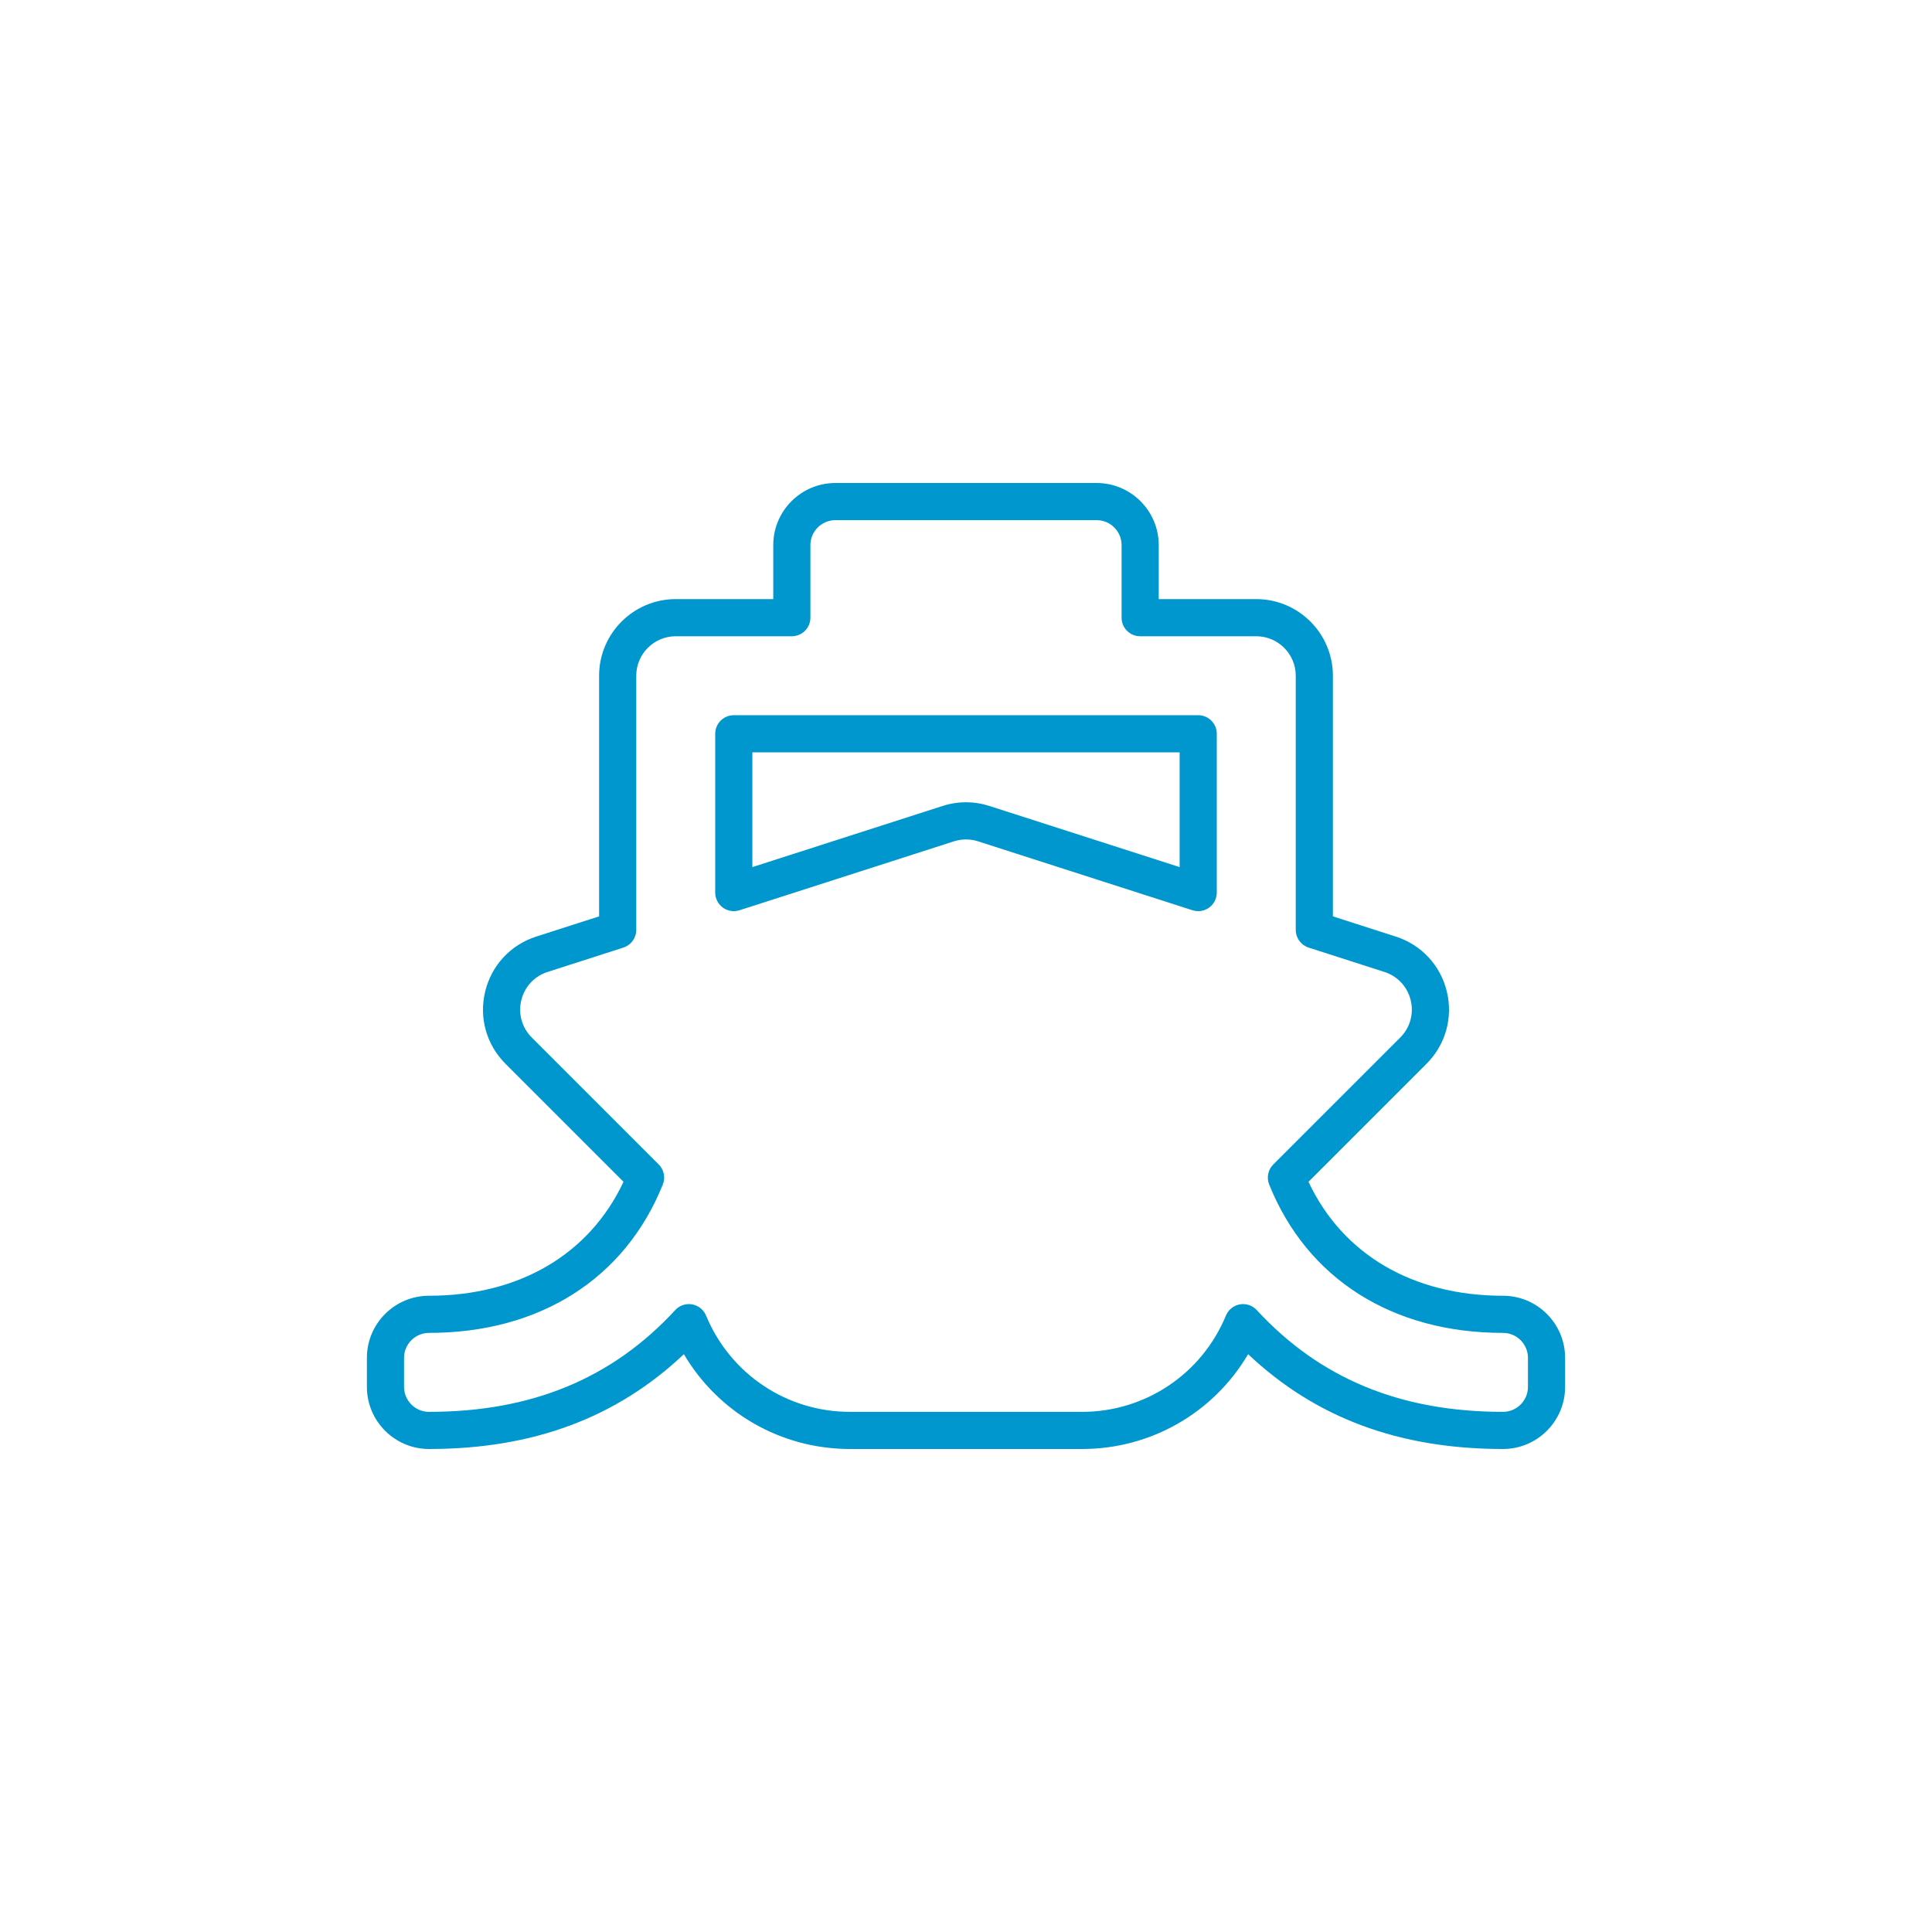<?xml version="1.0" encoding="UTF-8"?>
<svg width="200px" height="200px" viewBox="0 0 200 200" version="1.1" xmlns="http://www.w3.org/2000/svg" xmlns:xlink="http://www.w3.org/1999/xlink">
    <!-- Generator: Sketch 53.2 (72643) - https://sketchapp.com -->
    <title>Icon/Ferry</title>
    <desc>Created with Sketch.</desc>
    <g id="Icon/Ferry" stroke="none" stroke-width="1" fill="none" fill-rule="evenodd">
        <path d="M77.885,77.885 L77.885,89.762 L97.573,83.434 C99.162,82.923 100.84,82.924 102.426,83.434 L122.115,89.762 L122.115,77.885 L77.885,77.885 Z M124.038,94.323 C123.841,94.323 123.642,94.292 123.45,94.231 L101.25,87.095 C100.433,86.833 99.568,86.833 98.749,87.095 L76.55,94.231 C75.965,94.417 75.325,94.315 74.829,93.954 C74.333,93.591 74.038,93.014 74.038,92.4 L74.038,75.962 C74.038,74.9 74.9,74.038 75.962,74.038 L124.038,74.038 C125.1,74.038 125.962,74.9 125.962,75.962 L125.962,92.4 C125.962,93.014 125.667,93.591 125.171,93.954 C124.838,94.196 124.44,94.323 124.038,94.323 L124.038,94.323 Z M128.685,134.999 C129.217,134.999 129.731,135.22 130.099,135.619 C136.635,142.708 144.972,146.154 155.589,146.154 C157.013,146.154 158.173,144.994 158.173,143.57 L158.173,140.565 C158.173,139.14 157.013,137.981 155.589,137.981 C144.133,137.981 135.311,132.383 131.385,122.623 C131.097,121.908 131.264,121.09 131.809,120.545 L144.958,107.397 C145.971,106.384 146.374,104.944 146.036,103.546 C145.698,102.15 144.683,101.056 143.317,100.617 L135.469,98.094 C134.674,97.838 134.135,97.098 134.135,96.263 L134.135,69.952 C134.135,67.699 132.302,65.865 130.048,65.865 L118.029,65.865 C116.967,65.865 116.106,65.004 116.106,63.942 L116.106,56.431 C116.106,55.006 114.946,53.846 113.522,53.846 L86.479,53.846 C85.054,53.846 83.894,55.006 83.894,56.431 L83.894,63.942 C83.894,65.004 83.033,65.865 81.971,65.865 L69.952,65.865 C67.698,65.865 65.865,67.699 65.865,69.952 L65.865,96.263 C65.865,97.098 65.326,97.838 64.531,98.094 L56.683,100.617 C55.317,101.056 54.302,102.151 53.963,103.548 C53.626,104.944 54.029,106.384 55.042,107.397 L68.191,120.545 C68.736,121.09 68.903,121.908 68.615,122.622 C64.689,132.383 55.868,137.981 44.411,137.981 C42.987,137.981 41.827,139.14 41.827,140.565 L41.827,143.57 C41.827,144.994 42.987,146.154 44.411,146.154 C55.028,146.154 63.365,142.708 69.901,135.618 C70.346,135.137 71.003,134.913 71.653,135.029 C72.298,135.144 72.841,135.581 73.092,136.188 C75.598,142.241 81.442,146.154 87.981,146.154 L112.019,146.154 C118.558,146.154 124.402,142.241 126.908,136.188 C127.159,135.581 127.702,135.144 128.347,135.029 C128.461,135.01 128.573,134.999 128.685,134.999 L128.685,134.999 Z M155.589,150 C144.852,150 136.191,146.785 129.204,140.185 C125.648,146.226 119.169,150 112.019,150 L87.981,150 C80.831,150 74.352,146.226 70.796,140.185 C63.809,146.785 55.148,150 44.411,150 C40.865,150 37.981,147.115 37.981,143.57 L37.981,140.565 C37.981,137.019 40.865,134.135 44.411,134.135 C53.749,134.135 61.016,129.855 64.546,122.339 L52.323,110.116 C50.354,108.147 49.57,105.353 50.225,102.644 C50.881,99.934 52.855,97.807 55.506,96.955 L62.019,94.862 L62.019,69.952 C62.019,65.578 65.578,62.019 69.952,62.019 L80.048,62.019 L80.048,56.431 C80.048,52.885 82.933,50 86.479,50 L113.522,50 C117.067,50 119.952,52.885 119.952,56.431 L119.952,62.019 L130.048,62.019 C134.422,62.019 137.981,65.578 137.981,69.952 L137.981,94.862 L144.494,96.955 C147.145,97.807 149.119,99.933 149.775,102.642 C150.43,105.353 149.646,108.147 147.677,110.116 L135.454,122.339 C138.985,129.855 146.251,134.135 155.589,134.135 C159.135,134.135 162.019,137.019 162.019,140.565 L162.019,143.57 C162.019,147.115 159.135,150 155.589,150 L155.589,150 Z" id="Fill-1" fill="#0097CE"></path>
    </g>
</svg>